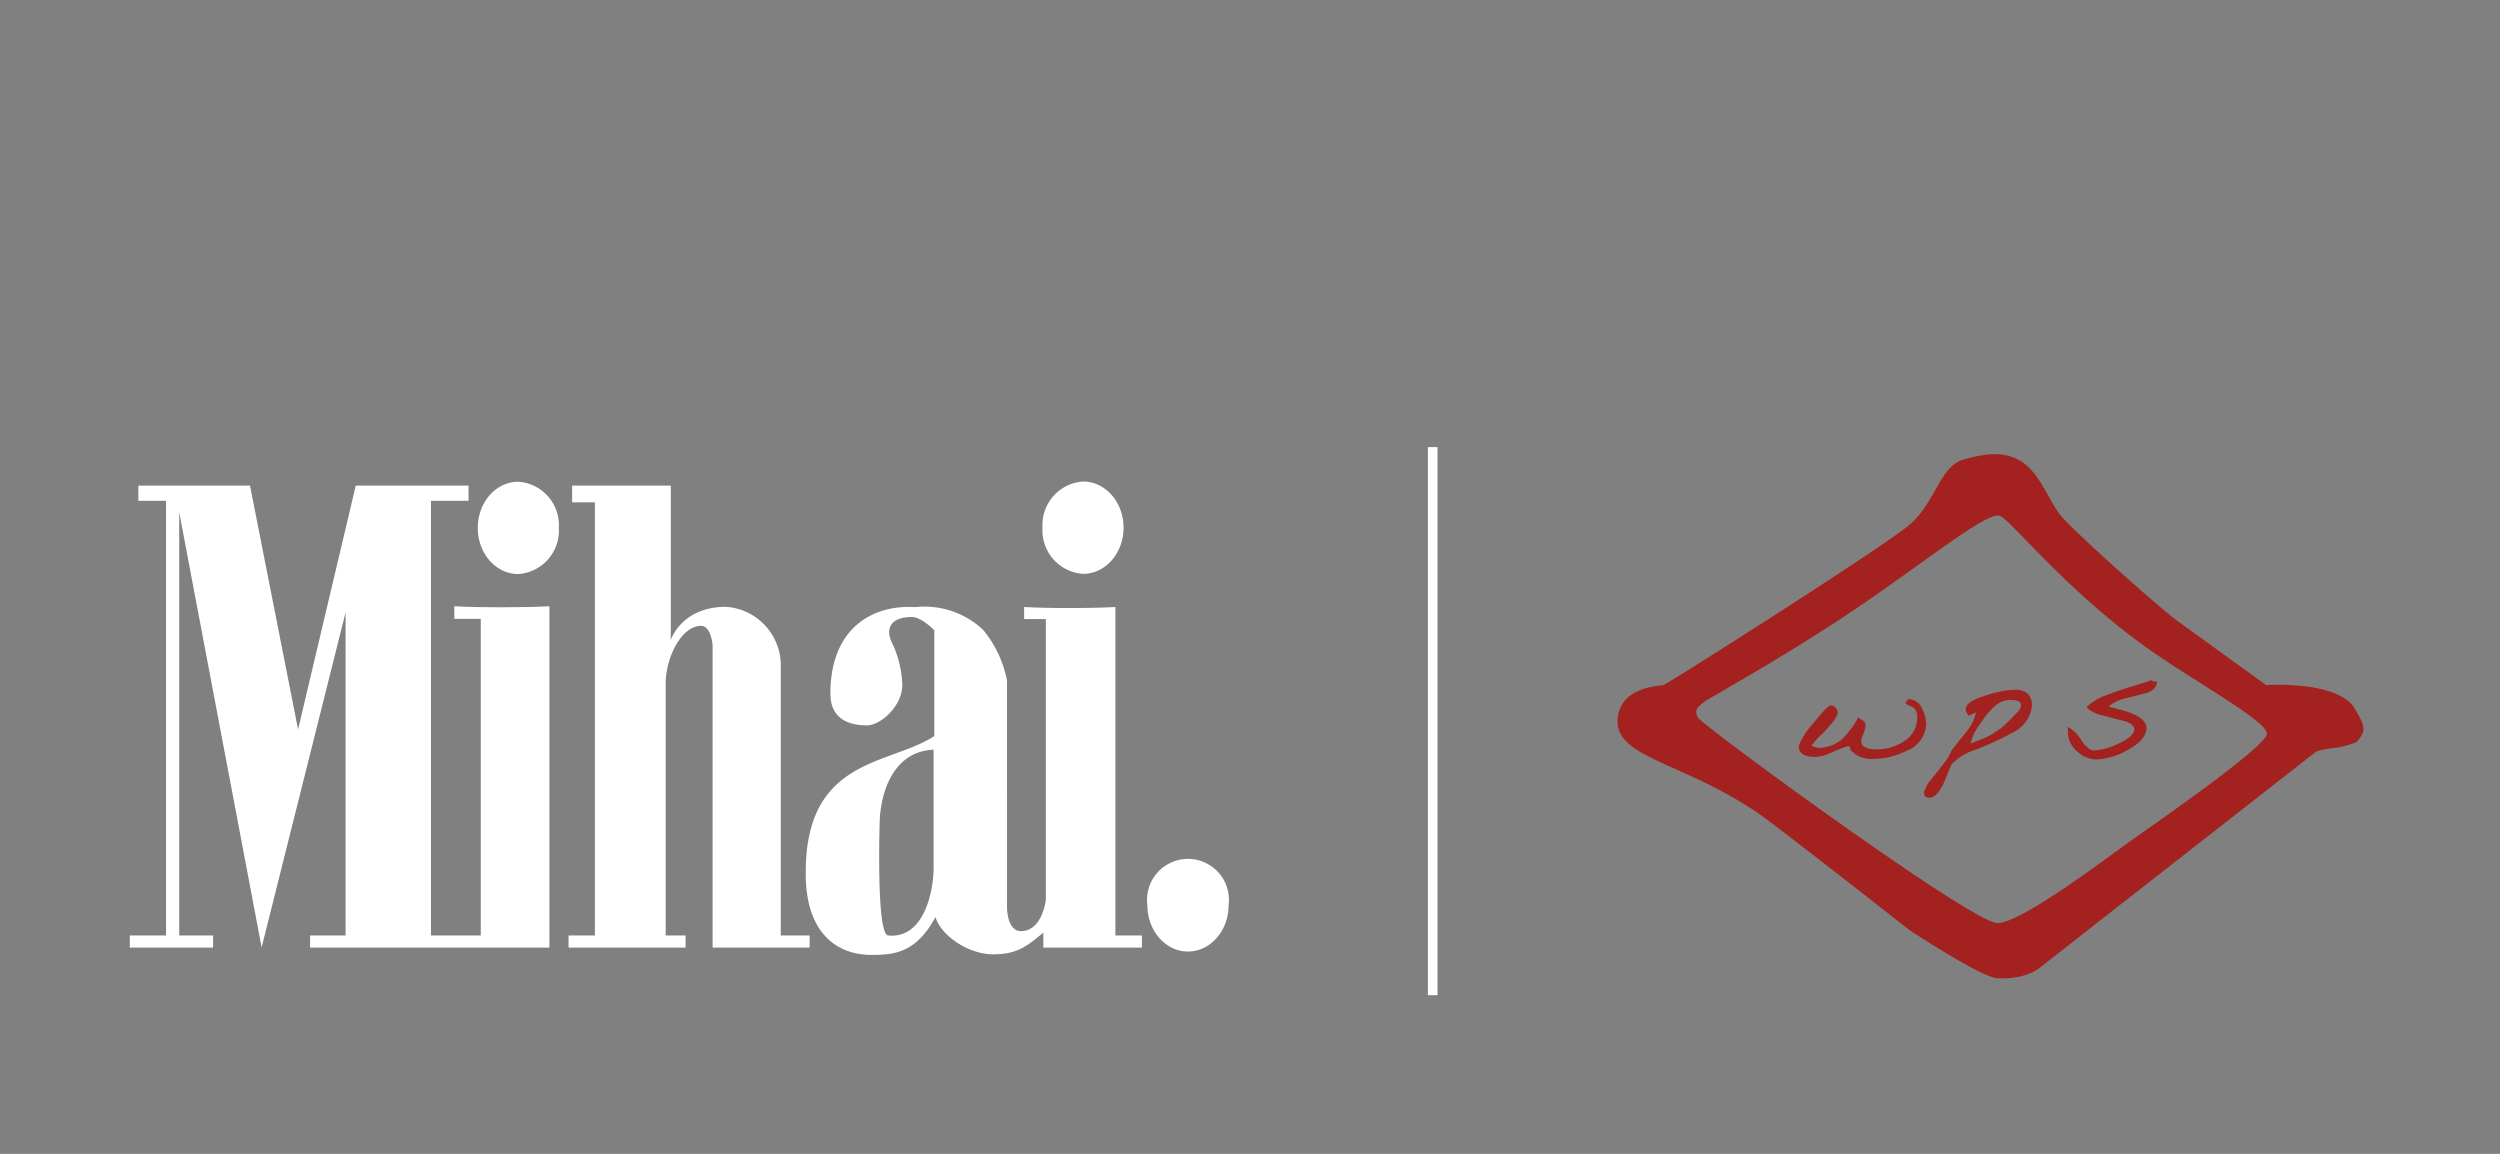<svg id="Ebene_1" data-name="Ebene 1" xmlns="http://www.w3.org/2000/svg" viewBox="0 0 260 120"><rect x="0" y="0" width="260" height="120" fill="#808080" stroke="none"/><defs><style>.cls-1{fill:#fff;}.cls-2{fill:#a32220;}.cls-3{fill:none;stroke:#a32220;stroke-width:0.22px;}</style></defs><title>Mihai_logo_footer_2</title><path class="cls-1" d="M119.33,94.17A4.26,4.26,0,0,1,127.77,93a4.5,4.5,0,0,1,0,1.16c0,2.64-1.89,4.8-4.22,4.8s-4.22-2.16-4.22-4.8"/><path class="cls-1" d="M49.69,54.9c0-2.65,1.88-4.8,4.21-4.8a4.53,4.53,0,0,1,4.22,4.8,4.53,4.53,0,0,1-4.22,4.8c-2.33,0-4.21-2.15-4.21-4.8"/><path class="cls-1" d="M44.82,97.29V52.08h3.91V50.5H37L31,75.86l-5-25.36H14.39v1.58h2.88V97.29H13.5v1.26h8.66V97.29H18.64v-44l8.57,45.24L35.94,63.7V97.29H32.25v1.26H57.14V63.05c-2.6.14-7.37.15-9.89,0v1.31H50V97.29Z"/><path class="cls-1" d="M71.3,98.55V97.29H69.23V71.09c0-2.48,1.46-5.84,3.57-6,1.16-.11,1.31,2,1.31,2V98.55H84.2V97.29h-3V69.39a6.11,6.11,0,0,0-5.7-6.28c-4.64,0-5.74,3.45-5.74,3.45V50.5H59.5v1.74h2.37V97.29H59.13v1.26Z"/><path class="cls-1" d="M108.42,54.88a4.53,4.53,0,0,1,4.22-4.8c2.33,0,4.21,2.15,4.21,4.8s-1.88,4.8-4.21,4.8a4.53,4.53,0,0,1-4.22-4.8"/><path class="cls-1" d="M108.5,98.55h10.26V97.29H116V63.13c-2.6.14-7,.14-9.49,0v1.25h2.26V93.54s-.32,3.3-2.62,3.3c-.69,0-1.44-.72-1.42-2.73V70.77a11.9,11.9,0,0,0-2.48-5.26,8.92,8.92,0,0,0-7.08-2.37c-4.53-.28-8.81,2.28-8.81,9,0,2.81,2.19,3.3,3.82,3.3,1.33,0,3.66-1.94,3.66-4.22a11,11,0,0,0-1-4.22c-.87-1.66-.18-2.83,2-2.83,1,0,2.33,1.38,2.33,1.38v11c-4.66,3.06-13.48,2.21-13.37,14.37,0,5.62,2.78,8.3,6.66,8.39,2.37,0,4.74-.07,6.83-3.93.57,1.91,3.41,3.87,6,3.87s3.57-.92,5.22-2.25v1.54ZM97.1,90.16c0,2.56-1,7.49-4.73,7.13-1.29-.13-.87-12.19-.87-12.19.26-3.75,2-7,5.59-7.13V90.16Z"/><path class="cls-2" d="M244.92,73.71c-1.85-3-9.23-2.45-9.23-2.45l-9.19-6.65c-2-1.45-11.36-9.81-12.35-11.2s-1.77-3.37-3-4.64c-2.13-2.25-5-1.5-6.86-1-2.53.64-2.89,4.3-5.62,6.74C196.38,56.56,174,70.77,173,71.25c-.21.09-4.68.08-4.77,3.73-.11,4.06,7.93,4.46,15.93,10.55,7.29,5.56,14.41,11.2,14.42,11.2s7.35,4.86,9.11,5c3.21.17,4.55-1.17,4.55-1.17l28.62-22.38a6.73,6.73,0,0,1,1.77-.37,10.42,10.42,0,0,0,2.47-.63c.92-1.14,1-1.48-.16-3.4M222.22,87c-2.16,1.48-11.86,9-14.49,9S177,75.42,176.58,74.62s0-1.1.7-1.66c.35-.28,8.23-4.61,15.4-9.43s13.67-10.13,15.22-9.91c1,.14,6.94,7.86,15.8,14.05C228.45,71,235.76,75,235.76,76.3S224.39,85.47,222.22,87"/><path class="cls-2" d="M200.21,75.37a3,3,0,0,1-2,2.62,7.53,7.53,0,0,1-3.48.83,2.7,2.7,0,0,1-2.2-.92v-.29l-.33-.13a18.51,18.51,0,0,0-2.07.81,3.51,3.51,0,0,1-1.32.32c-1.09,0-1.63-.32-1.63-1a6.88,6.88,0,0,1,1.45-2.27c1-1.24,1.57-1.86,1.79-1.86a.54.54,0,0,1,.41.2.63.63,0,0,1,.17.43c0,.37-.55,1.1-1.65,2.21a8.85,8.85,0,0,0-1.12,1.25,2.05,2.05,0,0,0,.82.31,3.86,3.86,0,0,0,2.58-.91,8.82,8.82,0,0,0,1.65-2.19.86.86,0,0,0,.13.14h.15l.26.23a.46.46,0,0,1,.08.3,2.81,2.81,0,0,1-.22.85,2.37,2.37,0,0,0-.22.83.8.8,0,0,0,.56.72,2.47,2.47,0,0,0,1,.19,5.26,5.26,0,0,0,3.08-.87,3,3,0,0,0,1.4-2.62,1.45,1.45,0,0,0-.13-.68,2.47,2.47,0,0,0-.47-.5.91.91,0,0,1-.6-.3l.22-.25a1.46,1.46,0,0,1,1.28.92,3.4,3.4,0,0,1,.38,1.63"/><path class="cls-3" d="M200.21,75.37a3,3,0,0,1-2,2.62,7.53,7.53,0,0,1-3.48.83,2.7,2.7,0,0,1-2.2-.92v-.29l-.33-.13a18.51,18.51,0,0,0-2.07.81,3.51,3.51,0,0,1-1.32.32c-1.09,0-1.63-.32-1.63-1a6.88,6.88,0,0,1,1.45-2.27c1-1.24,1.57-1.86,1.79-1.86a.54.54,0,0,1,.41.2.63.63,0,0,1,.17.43c0,.37-.55,1.1-1.65,2.21a8.85,8.85,0,0,0-1.12,1.25,2.05,2.05,0,0,0,.82.31,3.86,3.86,0,0,0,2.58-.91,8.82,8.82,0,0,0,1.65-2.19.86.86,0,0,0,.13.14h.15l.26.23a.46.46,0,0,1,.08.3,2.81,2.81,0,0,1-.22.85,2.37,2.37,0,0,0-.22.83.8.8,0,0,0,.56.72,2.47,2.47,0,0,0,1,.19,5.26,5.26,0,0,0,3.08-.87,3,3,0,0,0,1.4-2.62,1.45,1.45,0,0,0-.13-.68,2.47,2.47,0,0,0-.47-.5.91.91,0,0,1-.6-.3l.22-.25a1.46,1.46,0,0,1,1.28.92A3.43,3.43,0,0,1,200.21,75.37Z"/><path class="cls-2" d="M211.21,73.35a3.32,3.32,0,0,1-1.92,2.73,33.37,33.37,0,0,1-3.79,1.76,6.11,6.11,0,0,0-2.66,1.62c-.25.66-.53,1.32-.82,2-.46.94-.92,1.4-1.39,1.4-.28,0-.42-.14-.42-.44a3.56,3.56,0,0,1,.84-1.44c.25-.32.63-.79,1.11-1.42a5.64,5.64,0,0,0,.9-1.46l1.58-2a4.32,4.32,0,0,0,1-2.24l-.32.19a3.65,3.65,0,0,1-.53.25.74.74,0,0,1-.23-.58c0-.46.71-.9,2.14-1.33a10.82,10.82,0,0,1,2.76-.55c1.16,0,1.75.51,1.75,1.53m-.91-.05c0-.44-.4-.66-1.21-.66a2.65,2.65,0,0,0-1.47.47,8,8,0,0,0-1.72,2,5.44,5.44,0,0,0-1.11,2.32c.3-.1.83-.31,1.6-.61a8.34,8.34,0,0,0,2.22-1.45c.26-.23.67-.65,1.25-1.25a1.38,1.38,0,0,0,.44-.84"/><path class="cls-3" d="M211.21,73.35a3.32,3.32,0,0,1-1.92,2.73,33.37,33.37,0,0,1-3.79,1.76,6.11,6.11,0,0,0-2.66,1.62c-.25.66-.53,1.32-.82,2-.46.94-.92,1.4-1.39,1.4-.28,0-.42-.14-.42-.44a3.56,3.56,0,0,1,.84-1.44c.25-.32.63-.79,1.11-1.42a5.64,5.64,0,0,0,.9-1.46l1.58-2a4.32,4.32,0,0,0,1-2.24l-.32.19a3.65,3.65,0,0,1-.53.25.74.74,0,0,1-.23-.58c0-.46.71-.9,2.14-1.33a10.82,10.82,0,0,1,2.76-.55C210.62,71.82,211.21,72.33,211.21,73.35Zm-.91,0c0-.44-.4-.66-1.21-.66a2.65,2.65,0,0,0-1.47.47,7.86,7.86,0,0,0-1.72,2,5.53,5.53,0,0,0-1.11,2.33c.3-.1.83-.31,1.6-.61a8.34,8.34,0,0,0,2.22-1.45c.26-.23.67-.65,1.25-1.25a1.38,1.38,0,0,0,.44-.84Z"/><path class="cls-2" d="M224.21,71c-.09.49-.47.83-1.14,1l-2.1.54a4.07,4.07,0,0,0-1.9,1c1.27.33,2.07.55,2.38.67,1.11.43,1.67.92,1.67,1.48,0,.81-.66,1.56-2,2.27a6.85,6.85,0,0,1-3.06.91,2.81,2.81,0,0,1-2-.85,2.48,2.48,0,0,1-.89-2v-.23a3.62,3.62,0,0,1,1.22,1.3c.51.72,1,1.07,1.34,1.07a6.8,6.8,0,0,0,2.54-.68q1.8-.8,1.8-1.65c0-.4-.35-.71-1.06-.93,0,0-.78-.19-2.25-.59a3.25,3.25,0,0,1-1.61-.76,5.27,5.27,0,0,1,1.8-1.09q.87-.36,2.58-.9c1.23-.38,2-.61,2.18-.7a1,1,0,0,0,.44.14"/><path class="cls-3" d="M224.21,71c-.09.49-.47.83-1.14,1l-2.1.54a4.07,4.07,0,0,0-1.9,1c1.27.33,2.07.55,2.38.67,1.11.43,1.67.92,1.67,1.48,0,.81-.66,1.56-2,2.27a6.85,6.85,0,0,1-3.06.91,2.81,2.81,0,0,1-2-.85,2.48,2.48,0,0,1-.89-2v-.23a3.62,3.62,0,0,1,1.22,1.3c.51.72,1,1.07,1.34,1.07a6.8,6.8,0,0,0,2.54-.68q1.8-.8,1.8-1.65c0-.4-.35-.71-1.06-.93,0,0-.78-.19-2.25-.59a3.25,3.25,0,0,1-1.61-.76,5.27,5.27,0,0,1,1.8-1.09q.87-.36,2.58-.9c1.23-.38,2-.61,2.18-.7a1,1,0,0,0,.44.14Z"/><path class="cls-1" d="M148.5,46.5h1v57h-1Z"/></svg>